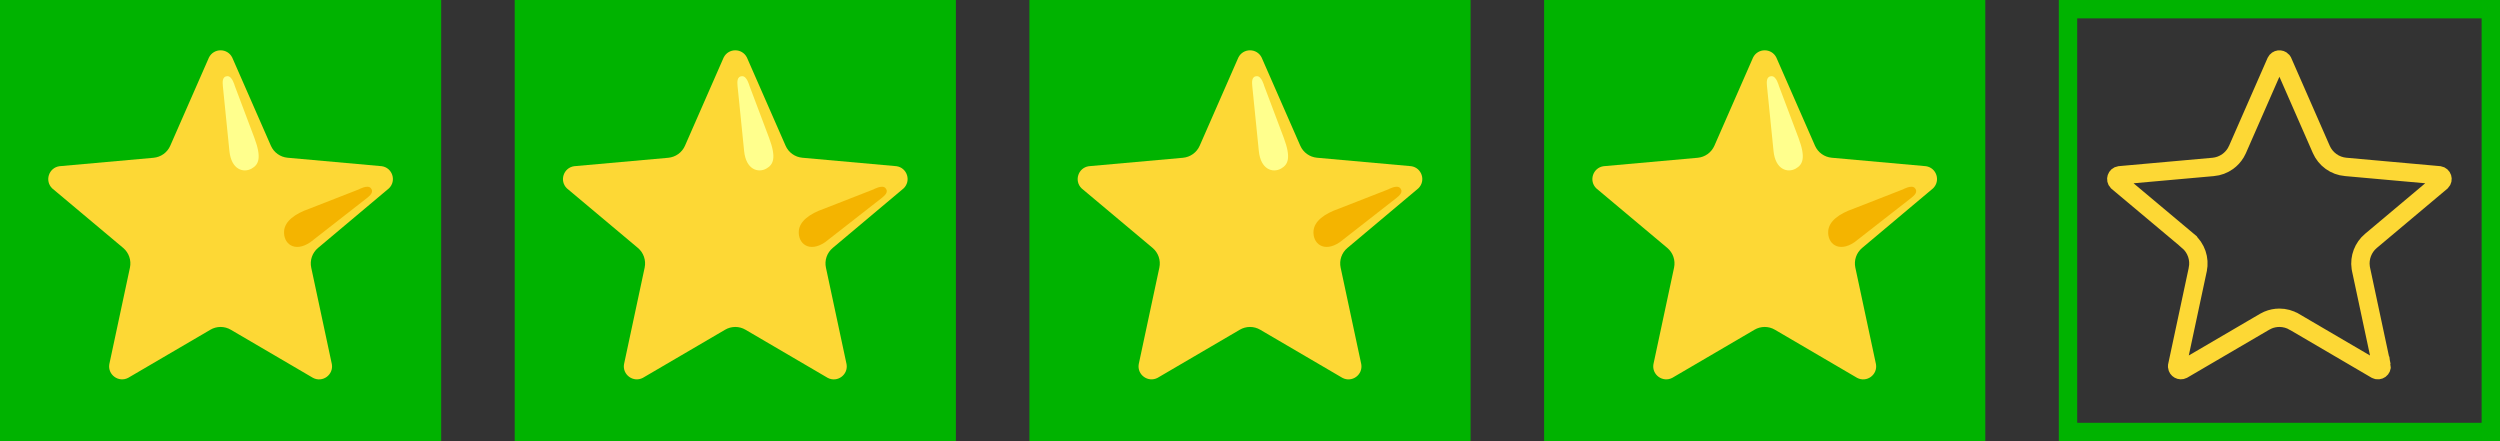 <svg width="136" height="24" viewBox="0 0 136 24" fill="none" xmlns="http://www.w3.org/2000/svg">
<rect x="0" y="0" width="136" height="24" fill="#333333" stroke="none"/>
<rect width="24" height="24" fill="#00B300"/>
<path d="M12.633 3.13L14.736 7.927C14.815 8.107 14.941 8.263 15.101 8.378C15.261 8.493 15.449 8.563 15.645 8.581L20.769 9.041C21.348 9.125 21.58 9.836 21.159 10.245L17.3 13.488C16.988 13.75 16.845 14.162 16.931 14.561L18.053 19.812C18.152 20.389 17.547 20.83 17.028 20.556L12.556 17.938C12.388 17.838 12.196 17.786 12 17.786C11.804 17.786 11.612 17.838 11.444 17.938L6.972 20.555C6.455 20.827 5.848 20.387 5.947 19.811L7.069 14.559C7.153 14.161 7.012 13.748 6.7 13.486L2.839 10.247C2.42 9.839 2.652 9.127 3.23 9.042L8.353 8.583C8.549 8.565 8.737 8.495 8.897 8.38C9.057 8.265 9.183 8.109 9.262 7.928L11.366 3.131C11.627 2.606 12.373 2.606 12.633 3.13Z" fill="#FDD835"/>
<path d="M12.48 8.214L12.123 4.68C12.109 4.483 12.069 4.145 12.384 4.145C12.634 4.145 12.77 4.666 12.77 4.666L13.839 7.503C14.242 8.583 14.077 8.953 13.688 9.172C13.241 9.422 12.581 9.227 12.48 8.214Z" fill="#FFFF8D"/>
<path d="M16.887 13.174L19.953 10.781C20.105 10.655 20.378 10.453 20.159 10.223C19.986 10.042 19.517 10.303 19.517 10.303L16.834 11.352C16.034 11.628 15.503 12.037 15.456 12.553C15.395 13.241 16.012 13.77 16.887 13.174Z" fill="#F4B400"/>
<rect width="24" height="24" transform="translate(28)" fill="#00B300"/>
<path d="M40.633 3.13L42.736 7.927C42.815 8.107 42.941 8.263 43.101 8.378C43.261 8.493 43.449 8.563 43.645 8.581L48.769 9.041C49.348 9.125 49.58 9.836 49.159 10.245L45.3 13.488C44.987 13.75 44.845 14.162 44.931 14.561L46.053 19.812C46.152 20.389 45.547 20.83 45.028 20.556L40.556 17.938C40.388 17.838 40.196 17.786 40 17.786C39.804 17.786 39.612 17.838 39.444 17.938L34.972 20.555C34.455 20.827 33.848 20.387 33.947 19.811L35.069 14.559C35.153 14.161 35.013 13.748 34.7 13.486L30.839 10.247C30.42 9.839 30.652 9.127 31.23 9.042L36.353 8.583C36.549 8.565 36.737 8.495 36.897 8.38C37.057 8.265 37.183 8.109 37.263 7.928L39.366 3.131C39.627 2.606 40.373 2.606 40.633 3.13Z" fill="#FDD835"/>
<path d="M40.48 8.214L40.123 4.68C40.109 4.483 40.069 4.145 40.384 4.145C40.634 4.145 40.77 4.666 40.77 4.666L41.839 7.503C42.242 8.583 42.077 8.953 41.688 9.172C41.241 9.422 40.581 9.227 40.48 8.214Z" fill="#FFFF8D"/>
<path d="M44.888 13.174L47.953 10.781C48.105 10.655 48.378 10.453 48.159 10.223C47.986 10.042 47.517 10.303 47.517 10.303L44.834 11.352C44.034 11.628 43.503 12.037 43.456 12.553C43.395 13.241 44.013 13.77 44.888 13.174Z" fill="#F4B400"/>
<rect width="24" height="24" transform="translate(56)" fill="#00B300"/>
<path d="M68.633 3.13L70.736 7.927C70.815 8.107 70.941 8.263 71.101 8.378C71.261 8.493 71.449 8.563 71.645 8.581L76.769 9.041C77.348 9.125 77.58 9.836 77.159 10.245L73.3 13.488C72.987 13.75 72.845 14.162 72.931 14.561L74.053 19.812C74.152 20.389 73.547 20.83 73.028 20.556L68.556 17.938C68.388 17.838 68.196 17.786 68 17.786C67.804 17.786 67.612 17.838 67.444 17.938L62.972 20.555C62.455 20.827 61.848 20.387 61.947 19.811L63.069 14.559C63.153 14.161 63.013 13.748 62.7 13.486L58.839 10.247C58.42 9.839 58.652 9.127 59.23 9.042L64.353 8.583C64.549 8.565 64.737 8.495 64.897 8.38C65.057 8.265 65.183 8.109 65.263 7.928L67.366 3.131C67.627 2.606 68.373 2.606 68.633 3.13Z" fill="#FDD835"/>
<path d="M68.48 8.214L68.123 4.68C68.109 4.483 68.069 4.145 68.384 4.145C68.634 4.145 68.77 4.666 68.77 4.666L69.839 7.503C70.242 8.583 70.077 8.953 69.688 9.172C69.241 9.422 68.581 9.227 68.48 8.214Z" fill="#FFFF8D"/>
<path d="M72.888 13.174L75.953 10.781C76.105 10.655 76.378 10.453 76.159 10.223C75.986 10.042 75.517 10.303 75.517 10.303L72.834 11.352C72.034 11.628 71.503 12.037 71.456 12.553C71.395 13.241 72.013 13.77 72.888 13.174Z" fill="#F4B400"/>
<rect width="24" height="24" transform="translate(84)" fill="#00B300"/>
<path d="M96.633 3.13L98.736 7.927C98.815 8.107 98.941 8.263 99.101 8.378C99.261 8.493 99.449 8.563 99.645 8.581L104.769 9.041C105.348 9.125 105.58 9.836 105.159 10.245L101.3 13.488C100.987 13.75 100.845 14.162 100.931 14.561L102.053 19.812C102.152 20.389 101.547 20.83 101.028 20.556L96.556 17.938C96.388 17.838 96.196 17.786 96 17.786C95.804 17.786 95.612 17.838 95.444 17.938L90.972 20.555C90.455 20.827 89.848 20.387 89.947 19.811L91.069 14.559C91.153 14.161 91.013 13.748 90.7 13.486L86.839 10.247C86.42 9.839 86.652 9.127 87.23 9.042L92.353 8.583C92.549 8.565 92.737 8.495 92.897 8.38C93.057 8.265 93.183 8.109 93.263 7.928L95.366 3.131C95.627 2.606 96.373 2.606 96.633 3.13Z" fill="#FDD835"/>
<path d="M96.48 8.214L96.123 4.68C96.109 4.483 96.069 4.145 96.384 4.145C96.634 4.145 96.77 4.666 96.77 4.666L97.839 7.503C98.242 8.583 98.077 8.953 97.688 9.172C97.241 9.422 96.581 9.227 96.48 8.214Z" fill="#FFFF8D"/>
<path d="M100.887 13.174L103.953 10.781C104.105 10.655 104.378 10.453 104.159 10.223C103.986 10.042 103.517 10.303 103.517 10.303L100.834 11.352C100.034 11.628 99.503 12.037 99.456 12.553C99.395 13.241 100.012 13.77 100.887 13.174Z" fill="#F4B400"/>
<rect x="112.5" y="0.5" width="23" height="23" stroke="#00B300"/>
<path d="M123.814 3.354C123.882 3.217 124.058 3.202 124.151 3.302L124.185 3.352L126.278 8.127C126.393 8.389 126.576 8.617 126.809 8.784C127.041 8.952 127.315 9.053 127.6 9.079H127.601L132.703 9.537C132.866 9.566 132.93 9.763 132.814 9.882L128.979 13.104C128.553 13.462 128.344 14.012 128.423 14.558L128.443 14.666L129.559 19.896H129.56C129.589 20.065 129.414 20.192 129.264 20.115L124.809 17.506H124.808C124.563 17.362 124.284 17.286 124 17.286C123.787 17.286 123.576 17.329 123.38 17.411L123.192 17.506L118.734 20.114C118.603 20.179 118.454 20.09 118.438 19.956L118.44 19.895L119.558 14.664V14.663C119.68 14.085 119.476 13.486 119.022 13.104V13.102L115.184 9.884C115.069 9.765 115.135 9.563 115.299 9.537L120.398 9.081H120.399C120.684 9.055 120.957 8.953 121.19 8.785C121.364 8.66 121.51 8.501 121.621 8.318L121.72 8.129L123.814 3.354Z" stroke="#FDD835"/>
</svg>
